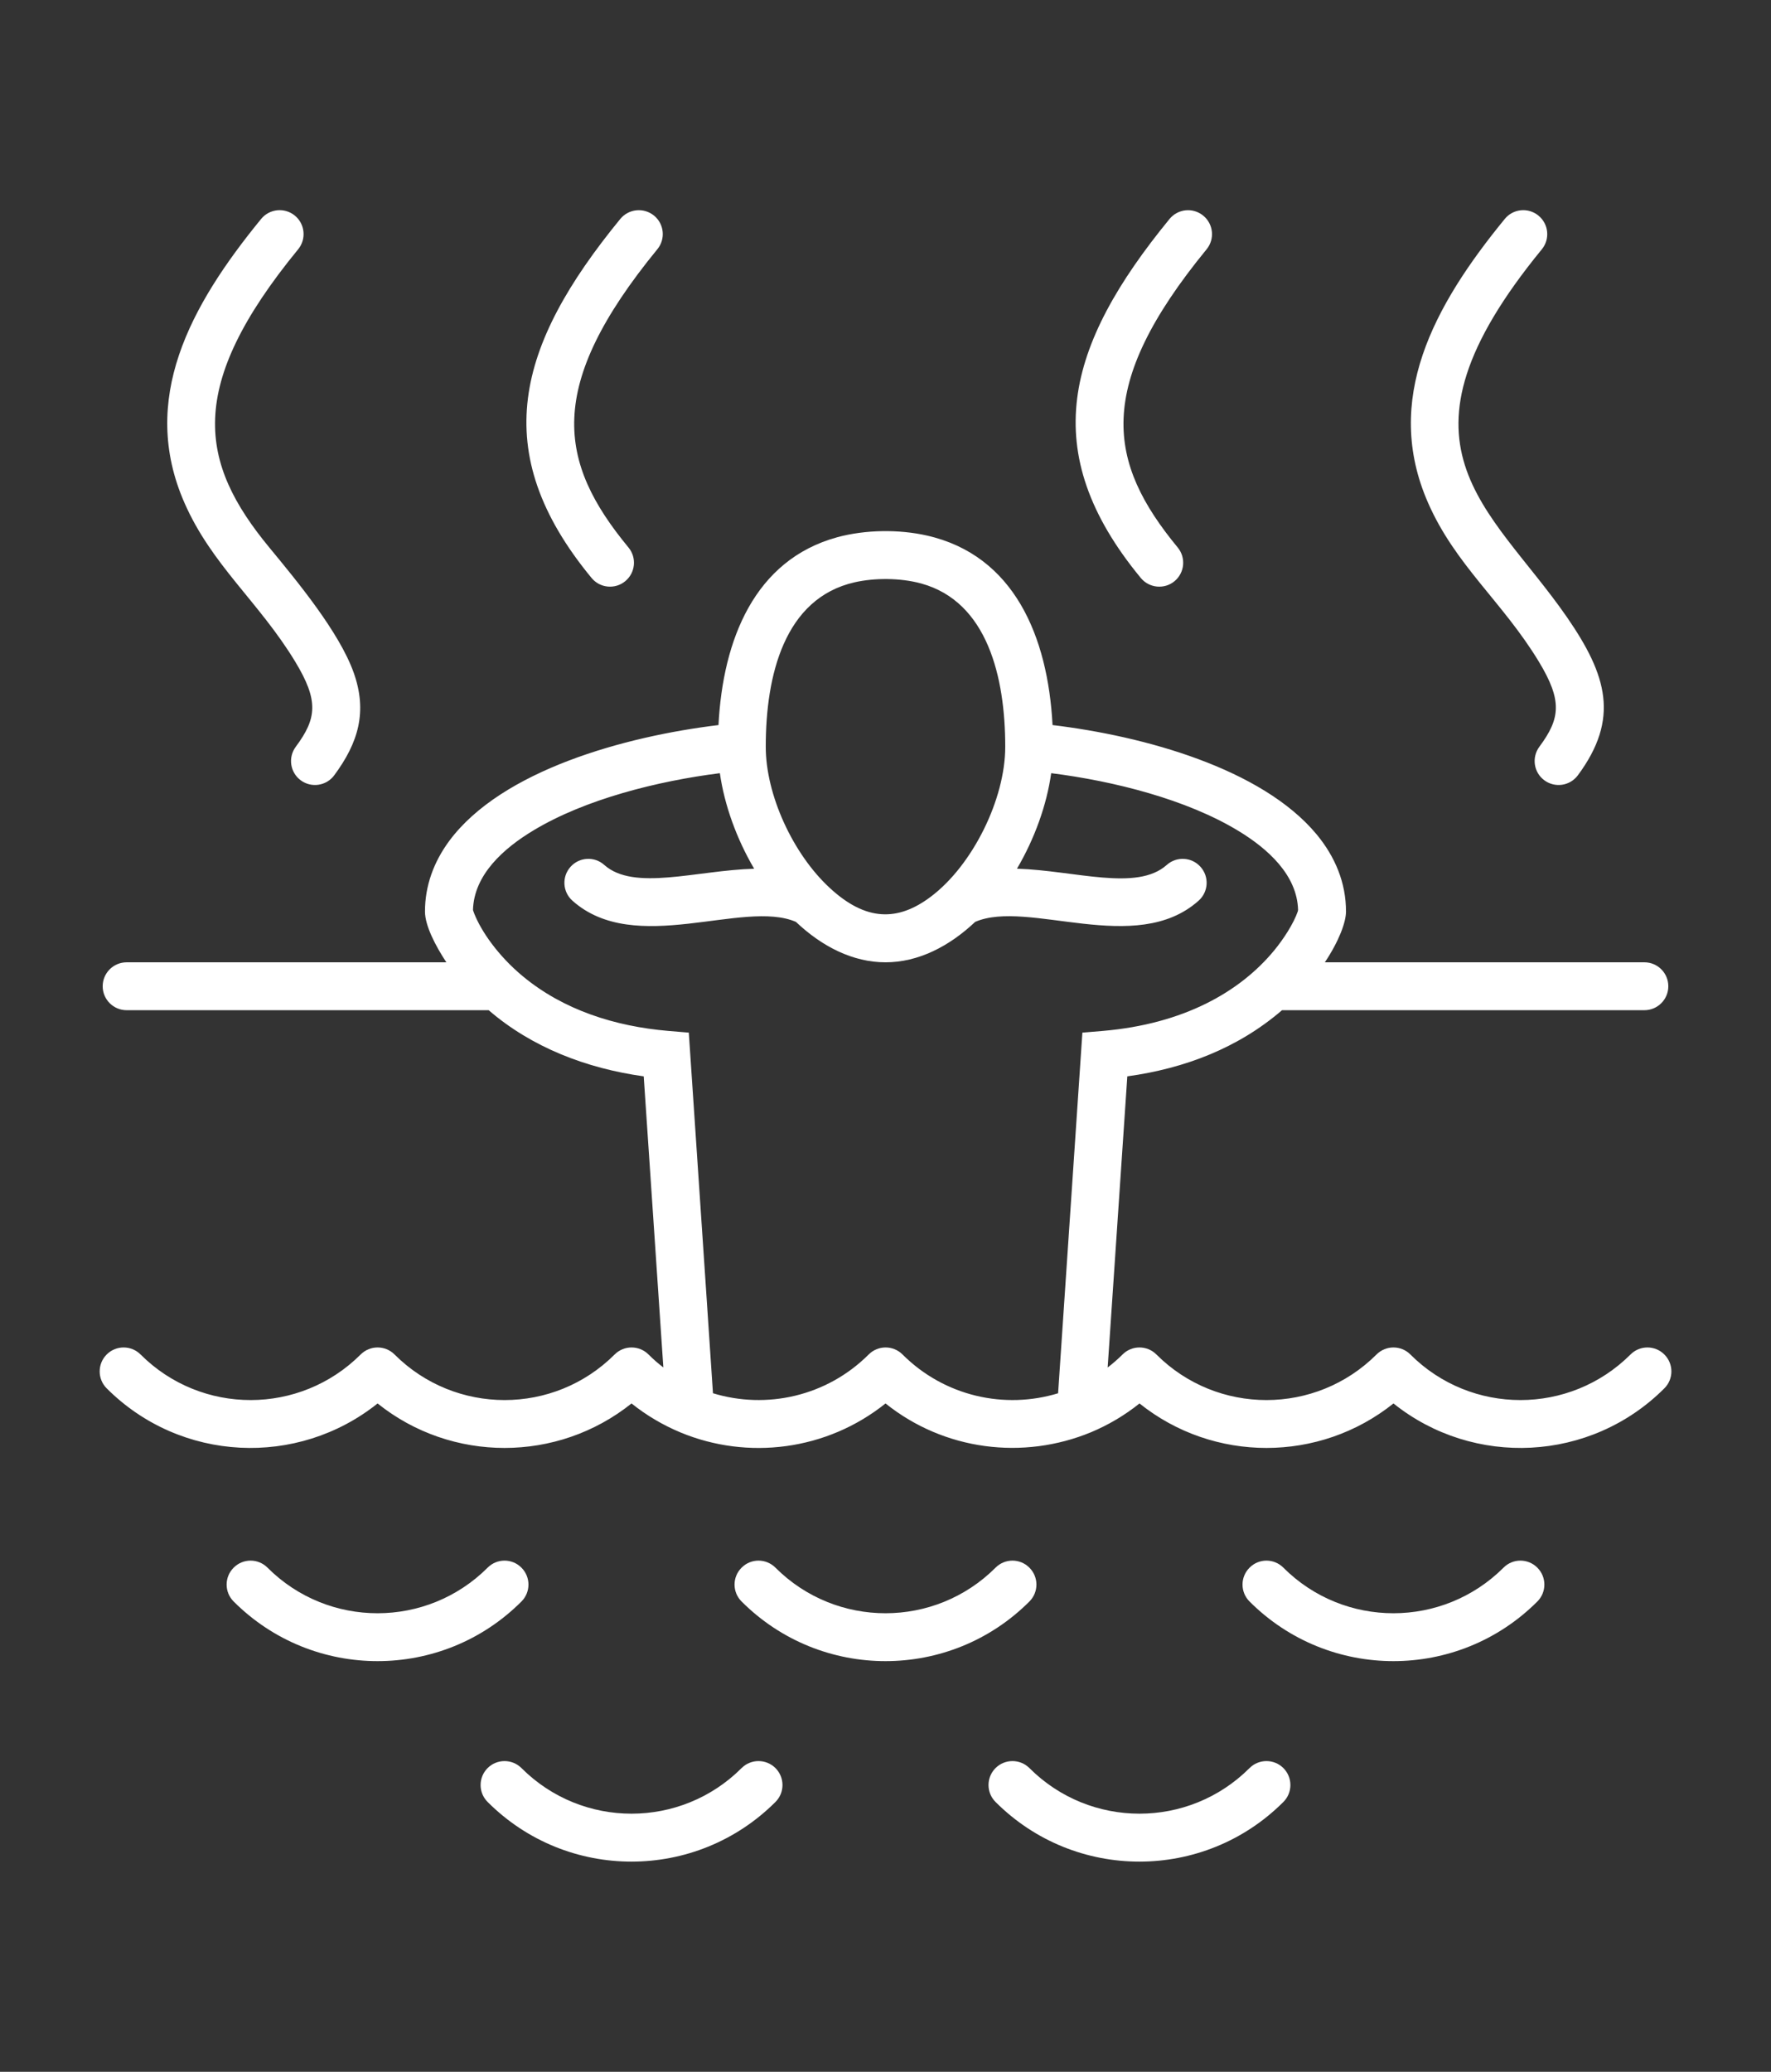 <?xml version="1.0" encoding="utf-8"?>
<!-- Generator: Adobe Illustrator 16.0.0, SVG Export Plug-In . SVG Version: 6.00 Build 0)  -->
<!DOCTYPE svg PUBLIC "-//W3C//DTD SVG 1.1//EN" "http://www.w3.org/Graphics/SVG/1.1/DTD/svg11.dtd">
<svg version="1.1" id="Calque_1" xmlns="http://www.w3.org/2000/svg" xmlns:xlink="http://www.w3.org/1999/xlink" x="0px" y="0px"
	 width="59px" height="69px" viewBox="0 0 59 69" enable-background="new 0 0 59 69" xml:space="preserve">
<rect x="0" y="0" width="59" height="69" fill="#333333" stroke="none"/>
<path id="Relaxing_massage_and_spa_icon_9" fill="#FFFFFF" d="M40.197,8.303c-3.754,4.58-3.298,7.1-0.962,9.931
	c0.28,0.34,0.232,0.842-0.107,1.123c-0.34,0.28-0.842,0.231-1.123-0.108c-3.477-4.214-2.496-7.74,0.958-11.957
	c0.279-0.34,0.781-0.39,1.122-0.11C40.426,7.459,40.476,7.963,40.197,8.303z M51.216,53.337c0.312-0.312,0.312-0.816,0-1.127
	c-0.312-0.313-0.817-0.313-1.127,0c-2.025,2.021-5.306,2.027-7.334,0c-0.312-0.313-0.816-0.313-1.127,0
	c-0.312,0.311-0.312,0.815,0,1.127C44.277,55.987,48.571,55.983,51.216,53.337z M34.294,58.884c-0.312-0.31-0.816-0.31-1.128,0
	c-0.312,0.313-0.312,0.818,0,1.129c2.649,2.652,6.944,2.646,9.589,0c0.312-0.311,0.312-0.816,0-1.129
	c-0.312-0.31-0.816-0.31-1.127,0C39.601,60.911,36.318,60.909,34.294,58.884z M33.166,52.21c-2.022,2.021-5.304,2.027-7.332,0
	c-0.313-0.313-0.817-0.313-1.128,0c-0.313,0.311-0.313,0.815,0,1.127c2.649,2.65,6.943,2.646,9.588,0
	c0.312-0.312,0.312-0.816,0-1.127C33.982,51.897,33.478,51.897,33.166,52.21z M16.245,52.21c-2.023,2.021-5.306,2.027-7.333,0
	c-0.312-0.313-0.816-0.313-1.128,0c-0.312,0.311-0.312,0.815,0,1.127c2.65,2.65,6.944,2.646,9.588,0
	c0.311-0.312,0.311-0.816,0-1.127C17.061,51.897,16.556,51.897,16.245,52.21z M17.372,58.884c-0.312-0.31-0.816-0.31-1.127,0
	c-0.312,0.313-0.312,0.818,0,1.129c2.649,2.652,6.942,2.646,9.589,0c0.312-0.311,0.312-0.816,0-1.129
	c-0.313-0.31-0.817-0.31-1.128,0C22.683,60.907,19.401,60.913,17.372,58.884z M55.579,32.847c0,0.439-0.356,0.797-0.798,0.797H42.71
	c-1.459,1.257-3.237,1.939-5.154,2.203c-0.368,5.475-0.559,8.271-0.655,9.697c0.185-0.143,0.35-0.288,0.496-0.434
	c0.312-0.312,0.816-0.312,1.128,0c2.028,2.027,5.31,2.021,7.333,0c0.312-0.312,0.816-0.312,1.128,0c2.027,2.027,5.31,2.021,7.334,0
	c0.311-0.312,0.815-0.312,1.127,0c0.313,0.312,0.313,0.816,0,1.128c-2.464,2.464-6.36,2.636-9.024,0.503
	c-2.465,1.973-5.992,1.978-8.461,0c-0.501,0.401-1.045,0.72-1.614,0.958c-2.258,0.934-4.887,0.612-6.847-0.958
	c-1.961,1.57-4.591,1.894-6.829,0.966c-0.585-0.244-1.13-0.564-1.633-0.966c-2.465,1.973-5.992,1.978-8.46,0
	c-2.66,2.128-6.556,1.967-9.025-0.503c-0.311-0.312-0.311-0.816,0-1.128c0.312-0.312,0.817-0.312,1.129,0
	c2.028,2.027,5.309,2.021,7.332,0c0.312-0.312,0.816-0.312,1.129,0c2.027,2.025,5.309,2.023,7.332,0
	c0.312-0.312,0.816-0.312,1.129,0c0.156,0.157,0.321,0.3,0.494,0.432l-0.654-9.695c-1.912-0.266-3.73-0.965-5.165-2.203H4.219
	c-0.44,0-0.798-0.357-0.798-0.797c0-0.441,0.357-0.798,0.798-0.798H14.87c-0.36-0.545-0.71-1.218-0.712-1.687
	c-0.001-0.864,0.293-1.656,0.807-2.354c1.748-2.357,5.866-3.487,8.971-3.86c0.146-2.846,1.204-5.5,3.951-6.254
	c0.947-0.259,2.074-0.267,2.992-0.058c2.904,0.656,4.031,3.361,4.186,6.312c3.022,0.362,6.966,1.437,8.797,3.64
	c0.618,0.747,0.981,1.614,0.979,2.574c-0.001,0.349-0.23,0.976-0.704,1.687h10.645C55.223,32.049,55.579,32.405,55.579,32.847z
	 M25.511,24.869c-0.002,1.599,0.905,3.57,2.129,4.7c1.205,1.118,2.273,1.126,3.376,0.29c1.383-1.043,2.475-3.24,2.473-4.99
	c0-2.309-0.589-4.829-2.799-5.436c-0.701-0.192-1.562-0.189-2.217-0.04C26.136,19.922,25.51,22.484,25.511,24.869z M43.245,30.307
	c-0.031-1.16-0.999-2.035-1.99-2.636c-1.72-1.045-4.137-1.657-6.235-1.921c-0.15,1.064-0.554,2.185-1.14,3.181
	c1.933,0.061,3.991,0.766,4.989-0.124c0.329-0.295,0.834-0.266,1.126,0.063c0.295,0.329,0.265,0.833-0.063,1.126
	c-2.089,1.868-5.684-0.058-7.445,0.707c-0.869,0.819-1.896,1.346-2.986,1.346c-1.092,0-2.118-0.526-2.985-1.346
	c-1.753-0.76-5.358,1.16-7.447-0.707c-0.328-0.293-0.357-0.797-0.063-1.126c0.293-0.329,0.797-0.358,1.126-0.063
	c0.985,0.879,3.057,0.183,4.992,0.125c-0.586-0.998-0.99-2.119-1.142-3.182c-2.084,0.263-4.485,0.869-6.199,1.899
	c-1.016,0.608-1.994,1.49-2.026,2.657c0.006,0.021,0.018,0.059,0.044,0.125c0.229,0.579,0.787,1.395,1.615,2.082
	c1.356,1.125,3.07,1.669,4.848,1.821l0.683,0.057c0.551,8.181,0.739,11.023,0.805,12.01c1.776,0.542,3.785,0.11,5.188-1.291
	c0.311-0.312,0.815-0.312,1.127,0c1.406,1.403,3.411,1.832,5.183,1.292l0.809-12.011l0.683-0.057
	c2.689-0.231,4.562-1.297,5.702-2.675c0.302-0.365,0.651-0.893,0.794-1.313C43.236,30.332,43.241,30.318,43.245,30.307z
	 M10.018,25.987c0.353,0.262,0.853,0.188,1.115-0.164c0.81-1.092,1.111-2.125,0.65-3.421c-0.481-1.351-1.887-3.048-2.812-4.169
	c-2.333-2.826-2.797-5.346,0.962-9.931c0.279-0.34,0.229-0.844-0.111-1.122C9.481,6.901,8.978,6.951,8.7,7.291
	c-2.379,2.905-4.062,6.017-2.557,9.451c0.908,2.075,2.488,3.309,3.688,5.288c0.792,1.305,0.725,1.896,0.022,2.841
	C9.59,25.226,9.664,25.725,10.018,25.987z M21.789,7.181c-0.342-0.279-0.845-0.229-1.124,0.11
	c-3.453,4.217-4.435,7.743-0.958,11.957c0.28,0.34,0.783,0.389,1.123,0.108c0.34-0.281,0.389-0.783,0.107-1.123
	c-2.348-2.843-2.783-5.36,0.961-9.931C22.179,7.963,22.129,7.459,21.789,7.181z M51.449,25.987c0.354,0.262,0.852,0.188,1.115-0.164
	c1.397-1.885,0.978-3.327-0.362-5.269c-2.587-3.732-6.207-5.701-0.836-12.252c0.278-0.34,0.228-0.844-0.114-1.122
	c-0.341-0.279-0.843-0.229-1.12,0.11c-2.38,2.905-4.063,6.017-2.559,9.451c0.908,2.075,2.488,3.308,3.689,5.288
	c0.79,1.304,0.724,1.895,0.021,2.841C51.021,25.226,51.094,25.725,51.449,25.987z"/>
</svg>
